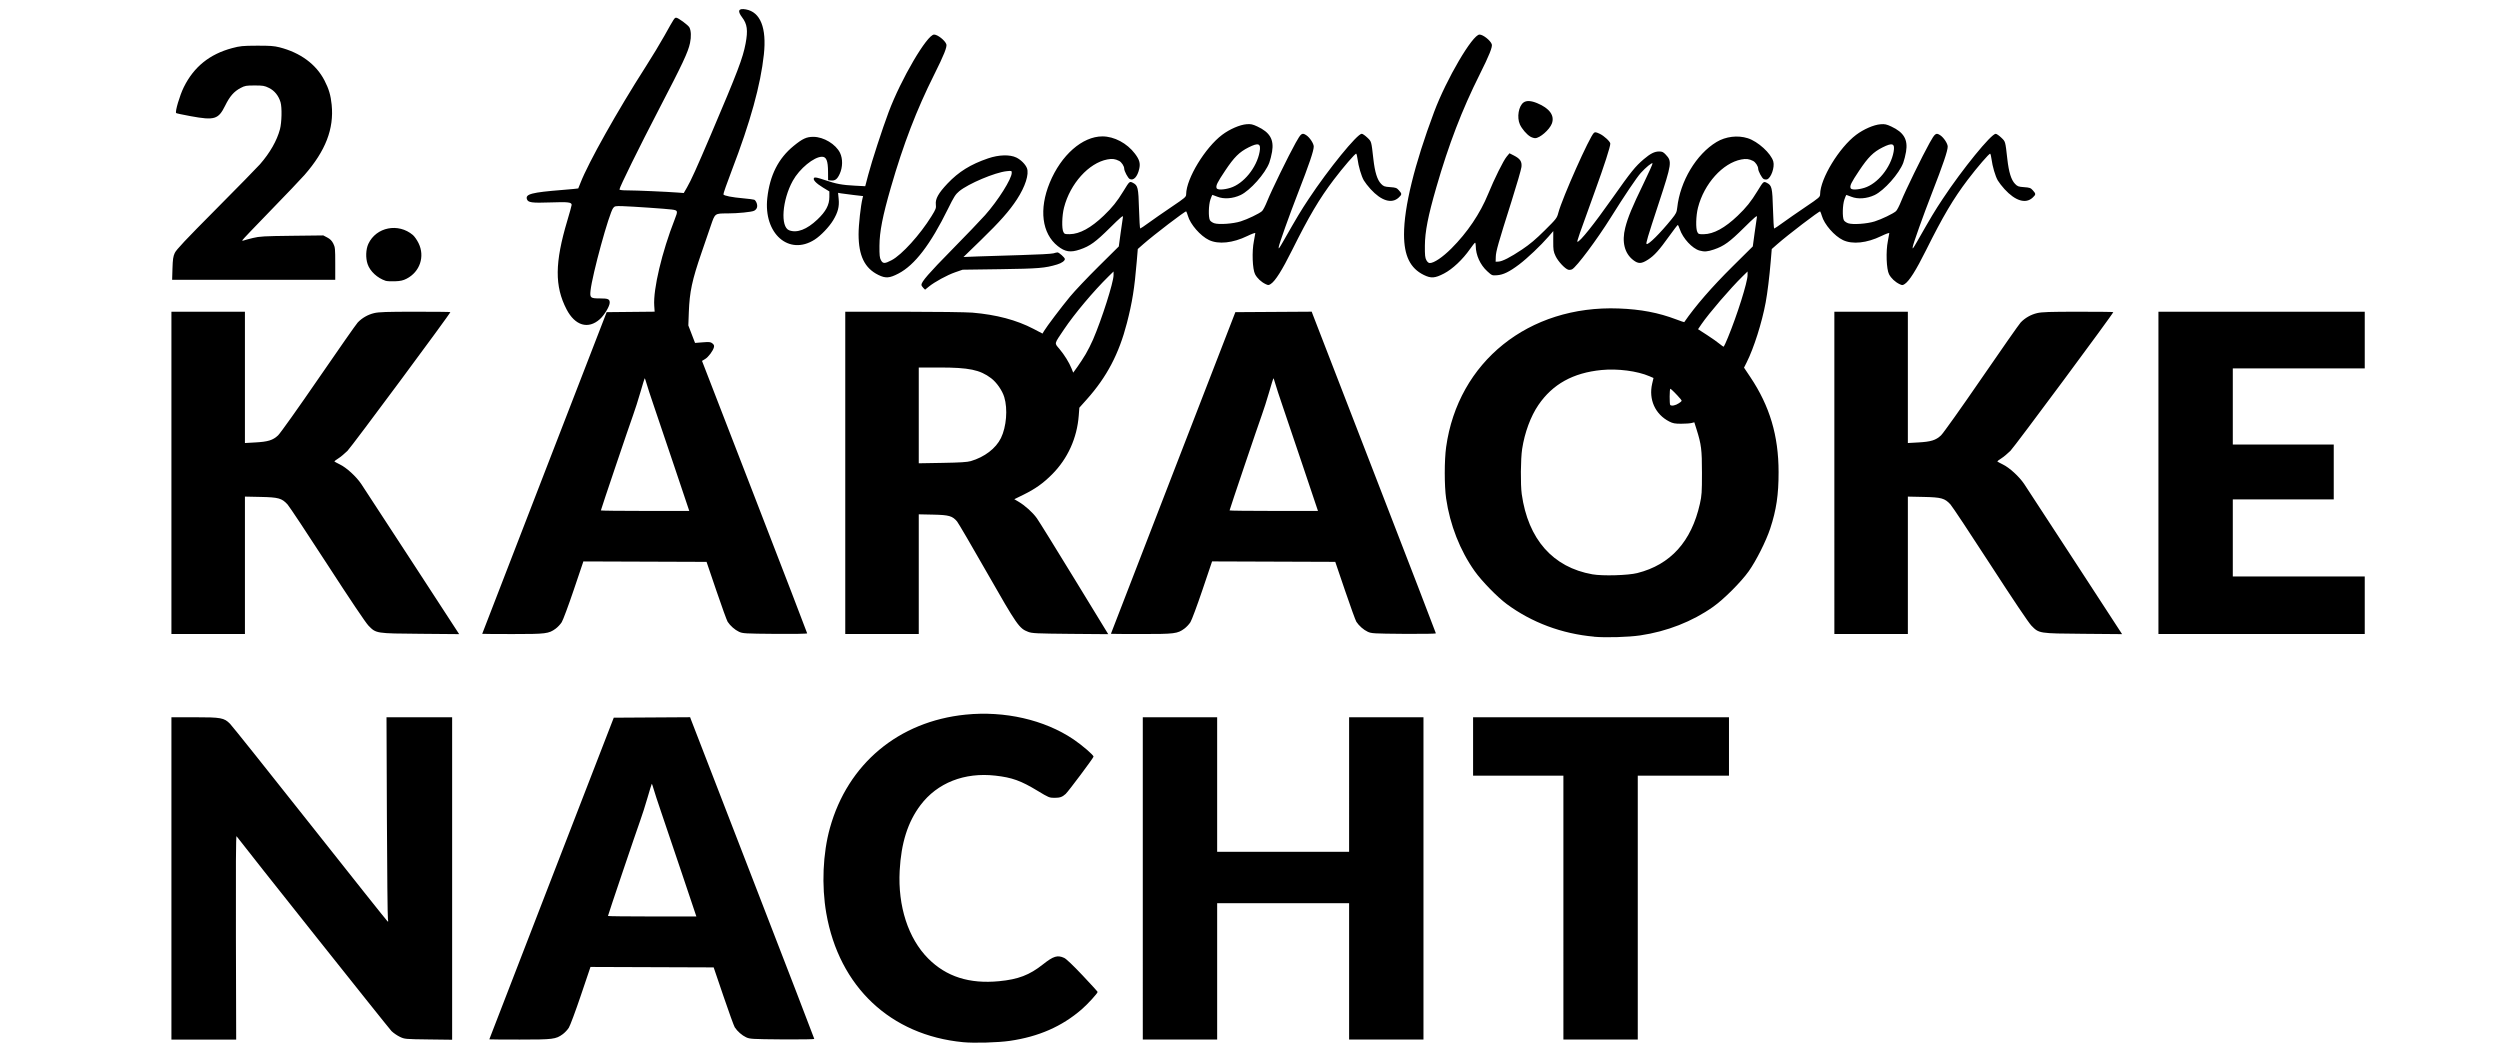<?xml version="1.0" encoding="UTF-8" standalone="no"?>
<!-- Created with Inkscape (http://www.inkscape.org/) -->

<svg
   width="190mm"
   height="80mm"
   viewBox="0 0 190 80"
   version="1.1"
   id="svg1"
   xml:space="preserve"
   inkscape:version="1.4.2 (ebf0e940d0, 2025-05-08)"
   sodipodi:docname="karaoke-2-outline.svg"
   xmlns:inkscape="http://www.inkscape.org/namespaces/inkscape"
   xmlns:sodipodi="http://sodipodi.sourceforge.net/DTD/sodipodi-0.dtd"
   xmlns="http://www.w3.org/2000/svg"
   xmlns:svg="http://www.w3.org/2000/svg"><sodipodi:namedview
     id="namedview1"
     pagecolor="#505050"
     bordercolor="#eeeeee"
     borderopacity="1"
     inkscape:showpageshadow="0"
     inkscape:pageopacity="0"
     inkscape:pagecheckerboard="0"
     inkscape:deskcolor="#505050"
     inkscape:document-units="mm"
     inkscape:zoom="2.1523008"
     inkscape:cx="357.52438"
     inkscape:cy="169.58596"
     inkscape:window-width="2560"
     inkscape:window-height="1416"
     inkscape:window-x="0"
     inkscape:window-y="0"
     inkscape:window-maximized="1"
     inkscape:current-layer="layer1" /><defs
     id="defs1" /><g
     inkscape:label="Ebene 1"
     inkscape:groupmode="layer"
     id="layer1"><path
       style="fill:#000000"
       d="m 73.191,79.206 c -5.512,-0.53 -9.418,-4.211 -10.393,-9.797 -0.367,-2.103 -0.263,-4.546 0.277,-6.486 1.355,-4.871 5.216,-8.096 10.308,-8.611 2.969,-0.3 5.986,0.389 8.19,1.871 0.658,0.443 1.547,1.207 1.537,1.321 -0.009,0.1 -1.924,2.661 -2.121,2.837 -0.264,0.236 -0.434,0.294 -0.854,0.294 -0.38,0 -0.442,-0.026 -1.273,-0.53 -1.274,-0.773 -1.941,-1.013 -3.217,-1.157 -2.348,-0.266 -4.411,0.547 -5.689,2.243 -0.963,1.278 -1.468,2.869 -1.581,4.98 -0.144,2.701 0.65,5.15 2.165,6.674 1.373,1.382 3.13,1.944 5.391,1.726 1.458,-0.141 2.309,-0.466 3.331,-1.276 0.802,-0.635 1.108,-0.728 1.617,-0.494 0.157,0.072 0.682,0.572 1.395,1.327 0.629,0.666 1.144,1.232 1.145,1.258 0.002,0.102 -0.76,0.935 -1.214,1.327 -1.511,1.304 -3.263,2.072 -5.457,2.392 -0.896,0.131 -2.714,0.183 -3.557,0.101 z M 13.028,66.759 V 54.511 h 1.737 c 2.044,0 2.263,0.04 2.717,0.496 0.159,0.16 2.902,3.595 6.096,7.634 3.193,4.038 5.839,7.363 5.881,7.389 0.053,0.033 0.06,-0.021 0.024,-0.182 -0.028,-0.126 -0.064,-3.628 -0.08,-7.782 l -0.029,-7.554 h 2.494 2.494 v 12.254 12.254 l -1.8,-0.023 c -1.776,-0.022 -1.805,-0.025 -2.17,-0.197 -0.204,-0.096 -0.491,-0.294 -0.639,-0.439 -0.191,-0.188 -11.119,-13.93 -11.777,-14.81 -0.045,-0.06 -0.061,2.491 -0.047,7.684 l 0.02,7.774 H 15.488 13.028 Z m 24.16,12.231 c 2.68e-4,-0.009 2.128,-5.513 4.729,-12.231 l 4.729,-12.214 2.902,-0.018 2.902,-0.018 0.067,0.186 c 0.037,0.102 2.16,5.589 4.718,12.192 2.558,6.604 4.65,12.033 4.65,12.067 0,0.035 -1.033,0.051 -2.439,0.04 -2.308,-0.02 -2.456,-0.028 -2.743,-0.161 -0.31,-0.143 -0.662,-0.453 -0.861,-0.757 -0.061,-0.093 -0.447,-1.156 -0.857,-2.362 l -0.746,-2.192 -4.681,-0.017 -4.681,-0.017 -0.732,2.166 c -0.403,1.191 -0.814,2.296 -0.914,2.454 -0.1,0.158 -0.309,0.38 -0.465,0.493 -0.526,0.381 -0.724,0.406 -3.268,0.406 -1.27,0 -2.309,-0.008 -2.309,-0.017 z M 51.788,66.271 c -0.625,-1.86 -1.329,-3.942 -1.564,-4.627 -0.235,-0.685 -0.481,-1.437 -0.546,-1.672 -0.065,-0.235 -0.13,-0.415 -0.144,-0.401 -0.014,0.014 -0.161,0.495 -0.327,1.068 -0.166,0.574 -0.412,1.345 -0.547,1.714 -0.272,0.744 -2.455,7.2 -2.455,7.261 0,0.021 1.512,0.038 3.359,0.038 h 3.359 z m 35.064,0.488 V 54.511 h 2.826 2.826 v 5.114 5.114 h 5.014 5.014 V 59.626 54.511 h 2.826 2.826 v 12.248 12.248 h -2.826 -2.826 v -5.182 -5.182 h -5.014 -5.014 v 5.182 5.182 h -2.826 -2.826 z m 31.966,2.221 V 58.953 h -3.432 -3.432 v -2.221 -2.221 h 9.724 9.724 v 2.221 2.221 h -3.466 -3.466 v 10.027 10.027 h -2.826 -2.826 z m 2.328,-20.594 c -2.444,-0.219 -4.735,-1.075 -6.635,-2.479 -0.71,-0.524 -1.903,-1.749 -2.437,-2.502 -1.112,-1.567 -1.875,-3.51 -2.169,-5.524 -0.138,-0.946 -0.138,-2.911 8.2e-4,-3.904 0.904,-6.481 6.273,-10.791 13.118,-10.533 1.68,0.063 3.017,0.318 4.367,0.83 0.329,0.125 0.604,0.219 0.611,0.209 0.846,-1.229 2.091,-2.664 3.674,-4.233 l 1.536,-1.522 0.14,-1.035 c 0.077,-0.569 0.156,-1.116 0.176,-1.215 0.028,-0.141 -0.189,0.042 -0.996,0.841 -1.088,1.077 -1.51,1.382 -2.27,1.641 -0.492,0.168 -0.728,0.186 -1.094,0.084 -0.556,-0.154 -1.274,-0.931 -1.506,-1.628 -0.059,-0.176 -0.127,-0.319 -0.152,-0.318 -0.025,0.002 -0.31,0.374 -0.634,0.826 -0.786,1.098 -1.146,1.498 -1.623,1.806 -0.505,0.326 -0.739,0.335 -1.123,0.039 -0.667,-0.513 -0.884,-1.385 -0.612,-2.461 0.199,-0.788 0.527,-1.58 1.375,-3.326 0.409,-0.842 0.725,-1.55 0.702,-1.573 -0.059,-0.059 -0.522,0.321 -0.895,0.734 -0.313,0.347 -1.242,1.727 -2.282,3.39 -1.057,1.69 -2.595,3.748 -2.937,3.932 -0.076,0.04 -0.204,0.057 -0.285,0.037 -0.248,-0.062 -0.783,-0.634 -0.973,-1.039 -0.162,-0.345 -0.179,-0.457 -0.177,-1.142 l 0.003,-0.759 -0.366,0.423 c -0.587,0.678 -1.606,1.644 -2.227,2.113 -0.746,0.562 -1.205,0.786 -1.684,0.821 -0.376,0.027 -0.383,0.024 -0.749,-0.31 -0.526,-0.481 -0.862,-1.222 -0.867,-1.914 -9e-4,-0.139 -0.024,-0.251 -0.052,-0.249 -0.028,0.002 -0.202,0.22 -0.387,0.485 -0.553,0.793 -1.327,1.521 -1.974,1.857 -0.693,0.36 -0.98,0.381 -1.533,0.11 -1.038,-0.508 -1.503,-1.459 -1.505,-3.076 -0.003,-2.079 0.797,-5.338 2.284,-9.306 0.939,-2.506 2.922,-5.888 3.453,-5.888 0.266,0 0.814,0.428 0.93,0.728 0.075,0.192 -0.183,0.839 -0.92,2.31 -1.341,2.678 -2.345,5.292 -3.292,8.571 -0.633,2.193 -0.862,3.363 -0.87,4.442 -0.005,0.719 0.015,0.914 0.113,1.094 0.076,0.139 0.171,0.219 0.26,0.219 0.321,0 0.974,-0.441 1.643,-1.109 1.21,-1.208 2.183,-2.651 2.792,-4.141 0.474,-1.158 1.16,-2.54 1.412,-2.842 l 0.209,-0.251 0.326,0.165 c 0.487,0.247 0.631,0.462 0.585,0.876 -0.02,0.185 -0.358,1.351 -0.75,2.591 -1.024,3.234 -1.191,3.824 -1.202,4.24 l -0.01,0.37 0.205,-0.009 c 0.303,-0.012 0.901,-0.318 1.802,-0.92 0.592,-0.396 1.04,-0.773 1.723,-1.452 0.897,-0.891 0.926,-0.929 1.039,-1.354 0.298,-1.118 2.38,-5.792 2.699,-6.056 0.09,-0.075 0.161,-0.063 0.445,0.07 0.328,0.154 0.801,0.593 0.801,0.745 0,0.243 -0.455,1.652 -1.16,3.592 -1.219,3.357 -1.397,3.87 -1.338,3.87 0.192,0 1.242,-1.311 2.666,-3.331 1.412,-2.003 1.729,-2.396 2.377,-2.948 0.498,-0.424 0.817,-0.585 1.163,-0.585 0.234,0 0.318,0.039 0.505,0.238 0.486,0.515 0.464,0.666 -0.533,3.699 -0.862,2.623 -0.99,3.053 -0.921,3.095 0.13,0.08 1.041,-0.826 1.906,-1.896 0.338,-0.418 0.383,-0.512 0.422,-0.868 0.215,-2.004 1.45,-4.066 2.989,-4.99 0.695,-0.417 1.6,-0.528 2.365,-0.288 0.775,0.242 1.777,1.154 1.947,1.773 0.119,0.433 -0.172,1.26 -0.477,1.357 -0.071,0.022 -0.187,0.01 -0.257,-0.028 -0.134,-0.072 -0.415,-0.601 -0.415,-0.782 0,-0.191 -0.201,-0.498 -0.388,-0.592 -0.306,-0.154 -0.523,-0.181 -0.892,-0.111 -1.415,0.268 -2.831,1.842 -3.295,3.661 -0.157,0.615 -0.182,1.595 -0.047,1.857 0.078,0.152 0.124,0.168 0.487,0.162 0.754,-0.012 1.608,-0.478 2.579,-1.406 0.649,-0.621 1.012,-1.073 1.494,-1.862 0.465,-0.762 0.469,-0.766 0.726,-0.633 0.376,0.194 0.415,0.363 0.461,1.993 0.023,0.813 0.064,1.478 0.091,1.478 0.028,0 0.318,-0.196 0.645,-0.435 0.327,-0.239 1.101,-0.777 1.72,-1.195 1.076,-0.727 1.125,-0.769 1.127,-0.985 0.014,-1.183 1.441,-3.532 2.738,-4.508 0.572,-0.43 1.343,-0.764 1.855,-0.804 0.324,-0.025 0.451,0.002 0.816,0.172 0.957,0.448 1.274,0.992 1.12,1.919 -0.045,0.267 -0.139,0.641 -0.209,0.831 -0.305,0.822 -1.459,2.121 -2.185,2.461 -0.589,0.276 -1.267,0.325 -1.761,0.128 -0.196,-0.078 -0.367,-0.142 -0.382,-0.142 -0.014,0 -0.081,0.159 -0.148,0.353 -0.142,0.409 -0.164,1.347 -0.037,1.576 0.044,0.08 0.192,0.183 0.329,0.228 0.354,0.117 1.425,0.042 2.008,-0.141 0.525,-0.165 1.405,-0.588 1.622,-0.78 0.078,-0.069 0.256,-0.413 0.396,-0.765 0.302,-0.759 1.614,-3.448 2.16,-4.425 0.409,-0.734 0.487,-0.79 0.805,-0.581 0.266,0.174 0.57,0.636 0.569,0.864 -8.2e-4,0.327 -0.341,1.329 -1.212,3.57 -0.648,1.668 -1.402,3.779 -1.448,4.057 -0.035,0.208 0.024,0.135 0.342,-0.423 1.094,-1.918 1.323,-2.3 1.939,-3.23 1.496,-2.261 3.682,-4.946 4.027,-4.946 0.065,0 0.253,0.129 0.417,0.286 0.328,0.315 0.31,0.252 0.466,1.632 0.114,1.007 0.294,1.585 0.588,1.889 0.185,0.191 0.258,0.217 0.687,0.248 0.432,0.031 0.498,0.055 0.668,0.245 0.237,0.265 0.236,0.313 -0.018,0.55 -0.527,0.493 -1.316,0.254 -2.139,-0.646 -0.191,-0.209 -0.421,-0.506 -0.511,-0.66 -0.187,-0.32 -0.408,-1.075 -0.477,-1.623 -0.026,-0.206 -0.071,-0.39 -0.101,-0.408 -0.065,-0.04 -0.996,1.04 -1.711,1.984 -1.095,1.446 -1.877,2.768 -3.165,5.353 -0.76,1.525 -1.273,2.339 -1.617,2.564 -0.16,0.105 -0.194,0.106 -0.392,0.012 -0.336,-0.16 -0.642,-0.446 -0.802,-0.751 -0.2,-0.38 -0.249,-1.736 -0.09,-2.519 0.059,-0.292 0.108,-0.565 0.108,-0.606 0,-0.041 -0.275,0.059 -0.61,0.222 -1.096,0.533 -2.187,0.648 -2.908,0.306 -0.654,-0.311 -1.423,-1.194 -1.608,-1.847 -0.043,-0.151 -0.1,-0.3 -0.127,-0.332 -0.049,-0.057 -2.468,1.791 -3.267,2.495 l -0.412,0.363 -0.08,0.955 c -0.098,1.162 -0.248,2.379 -0.382,3.105 -0.285,1.537 -0.898,3.467 -1.45,4.565 l -0.196,0.389 0.478,0.715 c 1.48,2.213 2.147,4.453 2.149,7.223 0.002,1.722 -0.17,2.877 -0.637,4.293 -0.315,0.953 -1.068,2.45 -1.632,3.243 -0.586,0.823 -1.893,2.13 -2.709,2.706 -1.579,1.116 -3.507,1.871 -5.54,2.17 -0.898,0.132 -2.612,0.182 -3.505,0.102 z m 3.291,-4.834 c 2.524,-0.636 4.113,-2.395 4.755,-5.263 0.141,-0.631 0.157,-0.868 0.157,-2.351 0,-1.769 -0.049,-2.161 -0.412,-3.31 l -0.169,-0.534 -0.214,0.055 c -0.118,0.03 -0.472,0.055 -0.786,0.055 -0.477,0 -0.627,-0.028 -0.902,-0.168 -1.073,-0.548 -1.582,-1.676 -1.3,-2.883 l 0.1,-0.426 -0.312,-0.135 c -0.917,-0.396 -2.415,-0.591 -3.634,-0.471 -2.167,0.212 -3.72,1.073 -4.804,2.662 -0.586,0.859 -1.042,2.094 -1.233,3.339 -0.115,0.753 -0.132,2.708 -0.03,3.435 0.484,3.428 2.364,5.561 5.372,6.092 0.769,0.136 2.707,0.082 3.41,-0.096 z m 3.152,-12.903 c 0.252,-0.171 0.254,-0.177 0.136,-0.32 -0.255,-0.308 -0.728,-0.785 -0.779,-0.785 -0.064,0 -0.072,1.17 -0.008,1.234 0.098,0.098 0.408,0.036 0.651,-0.129 z m 3.73,-4.989 c 0.703,-1.702 1.496,-4.219 1.496,-4.748 v -0.28 l -0.376,0.368 c -0.932,0.913 -2.563,2.811 -3.129,3.64 l -0.258,0.379 0.687,0.444 c 0.378,0.244 0.808,0.548 0.956,0.675 0.148,0.127 0.288,0.219 0.311,0.205 0.023,-0.014 0.164,-0.321 0.313,-0.683 z M 141.695,14.275 c 1.004,-0.312 1.997,-1.534 2.218,-2.727 0.12,-0.65 -0.075,-0.73 -0.842,-0.344 -0.7,0.352 -1.09,0.74 -1.772,1.762 -0.612,0.917 -0.724,1.147 -0.652,1.336 0.055,0.143 0.542,0.13 1.049,-0.027 z M 13.028,35.938 v -12.248 h 2.793 2.793 v 4.99 4.99 l 0.8,-0.045 c 0.964,-0.054 1.327,-0.168 1.72,-0.537 0.166,-0.156 1.527,-2.07 3.07,-4.317 1.525,-2.221 2.867,-4.138 2.982,-4.26 0.326,-0.346 0.778,-0.604 1.255,-0.716 0.352,-0.083 0.95,-0.103 3.111,-0.104 1.471,-5.47e-4 2.675,0.012 2.675,0.029 0,0.112 -7.512,10.241 -7.82,10.544 -0.213,0.21 -0.524,0.468 -0.691,0.573 -0.167,0.106 -0.303,0.207 -0.303,0.226 4.21e-4,0.019 0.189,0.124 0.419,0.235 0.498,0.239 1.234,0.911 1.619,1.478 0.15,0.221 1.887,2.881 3.859,5.91 l 3.586,5.508 -2.942,-0.025 c -3.397,-0.028 -3.366,-0.023 -3.951,-0.622 -0.209,-0.214 -1.396,-1.98 -3.124,-4.648 -1.533,-2.367 -2.896,-4.421 -3.028,-4.564 -0.437,-0.472 -0.682,-0.54 -2.041,-0.569 l -1.195,-0.025 v 5.222 5.222 H 15.821 13.028 Z m 23.621,12.231 c 2.68e-4,-0.009 2.128,-5.513 4.729,-12.231 l 4.729,-12.214 1.823,-0.018 1.823,-0.018 -0.031,-0.453 c -0.087,-1.254 0.587,-4.094 1.557,-6.566 0.256,-0.652 0.247,-0.682 -0.229,-0.745 -0.427,-0.057 -3.012,-0.234 -3.725,-0.256 -0.553,-0.017 -0.604,-0.007 -0.722,0.138 -0.309,0.382 -1.596,5.074 -1.723,6.284 -0.058,0.547 -0.005,0.59 0.713,0.59 0.627,0 0.745,0.052 0.745,0.324 0,0.265 -0.404,0.943 -0.745,1.249 -0.887,0.798 -1.891,0.502 -2.537,-0.747 -0.91,-1.758 -0.895,-3.542 0.059,-6.737 0.181,-0.608 0.33,-1.145 0.33,-1.195 0,-0.206 -0.259,-0.237 -1.613,-0.189 -1.428,0.05 -1.705,0.011 -1.789,-0.253 -0.121,-0.382 0.377,-0.511 2.686,-0.695 0.661,-0.053 1.209,-0.105 1.217,-0.116 0.008,-0.011 0.085,-0.202 0.171,-0.424 0.59,-1.526 2.813,-5.485 4.967,-8.846 0.464,-0.723 1.105,-1.785 1.425,-2.358 0.742,-1.33 0.753,-1.346 0.885,-1.346 0.144,0 0.904,0.559 0.998,0.734 0.132,0.246 0.15,0.706 0.048,1.191 -0.145,0.686 -0.556,1.564 -2.35,5.011 -1.495,2.873 -3.011,5.951 -3.011,6.114 0,0.047 0.224,0.073 0.636,0.073 0.637,0 2.983,0.102 3.809,0.166 l 0.441,0.034 0.243,-0.42 C 52.517,13.719 52.93,12.805 54.027,10.231 56.066,5.443 56.454,4.425 56.665,3.308 56.854,2.302 56.791,1.83 56.398,1.315 56.024,0.824 56.124,0.612 56.684,0.714 c 1.108,0.201 1.587,1.401 1.37,3.427 -0.249,2.32 -1.023,5.116 -2.438,8.809 -0.367,0.959 -0.654,1.779 -0.637,1.824 0.04,0.104 0.647,0.223 1.534,0.301 0.384,0.034 0.749,0.081 0.811,0.105 0.062,0.024 0.147,0.145 0.188,0.27 0.085,0.256 0.015,0.453 -0.2,0.568 -0.177,0.095 -1.245,0.201 -2.034,0.202 -0.955,0.002 -0.934,-0.013 -1.254,0.922 -0.149,0.437 -0.47,1.371 -0.712,2.074 -0.714,2.074 -0.905,2.968 -0.962,4.509 l -0.037,1.009 0.255,0.664 0.255,0.664 0.581,-0.045 c 0.511,-0.04 0.6,-0.03 0.739,0.082 0.118,0.096 0.147,0.169 0.115,0.294 -0.069,0.275 -0.42,0.744 -0.67,0.894 l -0.235,0.142 3.996,10.323 c 2.198,5.678 3.996,10.35 3.996,10.383 0,0.035 -1.03,0.052 -2.439,0.04 -2.308,-0.02 -2.456,-0.028 -2.743,-0.161 -0.31,-0.143 -0.662,-0.453 -0.861,-0.757 -0.061,-0.093 -0.447,-1.156 -0.857,-2.362 l -0.746,-2.192 -4.681,-0.017 -4.681,-0.017 -0.732,2.166 c -0.403,1.191 -0.814,2.296 -0.914,2.454 -0.1,0.158 -0.309,0.38 -0.465,0.493 -0.526,0.381 -0.724,0.406 -3.268,0.406 -1.27,0 -2.309,-0.008 -2.309,-0.017 z M 51.249,35.45 c -0.625,-1.86 -1.329,-3.942 -1.564,-4.627 -0.235,-0.685 -0.481,-1.437 -0.546,-1.672 -0.065,-0.235 -0.13,-0.415 -0.144,-0.401 -0.014,0.014 -0.161,0.495 -0.327,1.068 -0.166,0.574 -0.412,1.345 -0.547,1.714 -0.272,0.744 -2.455,7.2 -2.455,7.261 0,0.021 1.512,0.038 3.359,0.038 h 3.359 z m 12.991,0.488 v -12.248 l 4.425,6.94e-4 c 2.434,3.82e-4 4.788,0.032 5.232,0.069 1.832,0.156 3.36,0.561 4.649,1.234 l 0.685,0.358 0.116,-0.196 c 0.199,-0.337 1.304,-1.8 1.972,-2.609 0.351,-0.426 1.329,-1.459 2.174,-2.296 l 1.536,-1.522 0.14,-1.035 c 0.077,-0.569 0.156,-1.116 0.176,-1.215 0.028,-0.141 -0.189,0.042 -0.996,0.841 -1.088,1.077 -1.51,1.382 -2.27,1.641 -0.724,0.247 -1.128,0.185 -1.688,-0.258 -1.207,-0.954 -1.442,-2.804 -0.612,-4.817 0.865,-2.099 2.482,-3.52 4.003,-3.52 0.897,0 1.872,0.518 2.474,1.315 0.343,0.454 0.421,0.729 0.326,1.15 -0.136,0.606 -0.438,0.926 -0.727,0.771 -0.134,-0.072 -0.415,-0.601 -0.415,-0.782 0,-0.191 -0.201,-0.498 -0.388,-0.592 -0.306,-0.154 -0.523,-0.181 -0.892,-0.111 -1.415,0.268 -2.831,1.842 -3.295,3.661 -0.157,0.615 -0.182,1.595 -0.047,1.857 0.078,0.152 0.124,0.168 0.487,0.162 0.754,-0.012 1.608,-0.478 2.579,-1.406 0.649,-0.621 1.012,-1.073 1.494,-1.862 0.465,-0.762 0.469,-0.766 0.726,-0.633 0.376,0.194 0.415,0.363 0.461,1.993 0.023,0.813 0.064,1.478 0.091,1.478 0.028,0 0.318,-0.196 0.645,-0.435 0.327,-0.239 1.101,-0.777 1.72,-1.195 1.076,-0.727 1.125,-0.769 1.127,-0.985 0.014,-1.183 1.441,-3.532 2.738,-4.508 0.572,-0.43 1.343,-0.764 1.855,-0.804 0.324,-0.025 0.451,0.002 0.816,0.172 0.957,0.448 1.274,0.992 1.12,1.919 -0.045,0.267 -0.139,0.641 -0.209,0.831 -0.305,0.822 -1.459,2.121 -2.185,2.461 -0.589,0.276 -1.267,0.325 -1.761,0.128 -0.196,-0.078 -0.367,-0.142 -0.382,-0.142 -0.014,0 -0.081,0.159 -0.148,0.353 -0.142,0.409 -0.164,1.347 -0.037,1.576 0.044,0.08 0.192,0.183 0.329,0.228 0.354,0.117 1.425,0.042 2.008,-0.141 0.525,-0.165 1.405,-0.588 1.622,-0.78 0.078,-0.069 0.256,-0.413 0.396,-0.765 0.302,-0.759 1.614,-3.448 2.16,-4.425 0.409,-0.734 0.487,-0.79 0.805,-0.581 0.266,0.174 0.57,0.636 0.569,0.864 -8.18e-4,0.327 -0.341,1.329 -1.212,3.57 -0.648,1.668 -1.402,3.779 -1.448,4.057 -0.035,0.208 0.024,0.135 0.342,-0.423 1.094,-1.918 1.323,-2.3 1.939,-3.23 1.496,-2.261 3.682,-4.946 4.027,-4.946 0.065,0 0.253,0.129 0.417,0.286 0.328,0.315 0.31,0.252 0.466,1.632 0.114,1.007 0.294,1.585 0.588,1.889 0.185,0.191 0.258,0.217 0.687,0.248 0.432,0.031 0.498,0.055 0.668,0.245 0.237,0.265 0.236,0.313 -0.018,0.55 -0.527,0.493 -1.316,0.254 -2.139,-0.646 -0.191,-0.209 -0.421,-0.506 -0.511,-0.66 -0.187,-0.32 -0.408,-1.075 -0.477,-1.623 -0.026,-0.206 -0.071,-0.39 -0.101,-0.408 -0.065,-0.04 -0.996,1.04 -1.711,1.984 -1.095,1.446 -1.877,2.768 -3.165,5.353 -0.76,1.525 -1.273,2.339 -1.617,2.564 -0.16,0.105 -0.194,0.106 -0.392,0.012 -0.336,-0.16 -0.642,-0.446 -0.802,-0.751 -0.2,-0.38 -0.249,-1.736 -0.09,-2.519 0.059,-0.292 0.108,-0.565 0.108,-0.606 0,-0.041 -0.275,0.059 -0.61,0.222 -1.096,0.533 -2.187,0.648 -2.908,0.306 -0.654,-0.311 -1.423,-1.194 -1.608,-1.847 -0.043,-0.151 -0.1,-0.3 -0.127,-0.332 -0.049,-0.057 -2.468,1.791 -3.267,2.495 l -0.412,0.363 -0.08,0.955 c -0.172,2.046 -0.34,3.093 -0.747,4.672 -0.603,2.339 -1.528,4.098 -3.048,5.8 l -0.567,0.634 -0.045,0.595 c -0.129,1.713 -0.837,3.275 -2.023,4.467 -0.675,0.678 -1.279,1.109 -2.176,1.55 l -0.699,0.343 0.308,0.181 c 0.511,0.3 1.091,0.822 1.408,1.268 0.165,0.232 1.452,2.308 2.861,4.615 l 2.562,4.193 -2.874,-0.023 C 78.741,48.149 78.443,48.135 78.142,48.021 77.46,47.763 77.296,47.527 75.012,43.523 73.856,41.496 72.833,39.745 72.739,39.634 72.383,39.211 72.13,39.138 70.92,39.112 l -1.094,-0.023 v 4.548 4.548 h -2.793 -2.793 z m 9.54,-0.894 c 1.048,-0.308 1.905,-0.964 2.291,-1.751 0.417,-0.851 0.528,-2.211 0.253,-3.114 -0.154,-0.506 -0.582,-1.121 -0.999,-1.436 -0.848,-0.64 -1.683,-0.813 -3.927,-0.813 H 69.826 v 3.64 3.64 l 1.8,-0.031 c 1.354,-0.023 1.888,-0.057 2.155,-0.135 z m 8.734,-8.132 c 0.166,-0.282 0.418,-0.782 0.559,-1.11 0.663,-1.538 1.557,-4.344 1.557,-4.89 v -0.28 l -0.376,0.368 c -1.134,1.111 -2.596,2.85 -3.391,4.035 -0.771,1.149 -0.739,1.014 -0.347,1.483 0.384,0.46 0.74,1.034 0.922,1.489 l 0.126,0.314 0.324,-0.448 c 0.178,-0.247 0.459,-0.679 0.625,-0.961 z M 93.511,14.275 c 1.004,-0.312 1.997,-1.534 2.218,-2.727 0.12,-0.65 -0.075,-0.73 -0.842,-0.344 -0.7,0.352 -1.09,0.74 -1.772,1.762 -0.612,0.917 -0.724,1.147 -0.652,1.336 0.055,0.143 0.542,0.13 1.049,-0.027 z m -9.081,33.894 c 2.67e-4,-0.009 2.128,-5.513 4.729,-12.231 l 4.729,-12.214 2.902,-0.018 2.902,-0.018 0.067,0.186 c 0.037,0.102 2.16,5.589 4.718,12.192 2.558,6.604 4.65,12.034 4.65,12.067 0,0.035 -1.033,0.051 -2.439,0.04 -2.308,-0.02 -2.456,-0.028 -2.743,-0.161 -0.31,-0.143 -0.662,-0.453 -0.861,-0.757 -0.061,-0.093 -0.447,-1.156 -0.857,-2.362 l -0.746,-2.192 -4.681,-0.017 -4.681,-0.017 -0.732,2.166 c -0.403,1.191 -0.814,2.296 -0.914,2.454 -0.1,0.158 -0.309,0.38 -0.465,0.493 -0.526,0.381 -0.724,0.406 -3.268,0.406 -1.27,0 -2.309,-0.008 -2.309,-0.017 z M 99.03,35.45 c -0.625,-1.86 -1.329,-3.942 -1.564,-4.627 -0.235,-0.685 -0.481,-1.437 -0.546,-1.672 -0.065,-0.235 -0.13,-0.415 -0.144,-0.401 -0.014,0.014 -0.161,0.495 -0.327,1.068 -0.166,0.574 -0.412,1.345 -0.547,1.714 -0.272,0.744 -2.455,7.2 -2.455,7.261 0,0.021 1.512,0.038 3.359,0.038 h 3.359 z m 40.381,0.488 v -12.248 h 2.793 2.793 v 4.99 4.99 l 0.8,-0.045 c 0.964,-0.054 1.327,-0.168 1.72,-0.537 0.166,-0.156 1.527,-2.07 3.07,-4.317 1.525,-2.221 2.867,-4.138 2.982,-4.26 0.326,-0.346 0.778,-0.604 1.255,-0.716 0.352,-0.083 0.95,-0.103 3.111,-0.104 1.471,-5.47e-4 2.675,0.012 2.675,0.029 0,0.112 -7.512,10.241 -7.82,10.544 -0.213,0.21 -0.524,0.468 -0.691,0.573 -0.167,0.106 -0.303,0.207 -0.303,0.226 4.2e-4,0.019 0.189,0.124 0.419,0.235 0.498,0.239 1.234,0.911 1.619,1.478 0.15,0.221 1.887,2.881 3.859,5.91 l 3.586,5.508 -2.942,-0.025 c -3.397,-0.028 -3.366,-0.023 -3.951,-0.622 -0.209,-0.214 -1.396,-1.98 -3.124,-4.648 -1.533,-2.367 -2.896,-4.421 -3.028,-4.564 -0.437,-0.472 -0.682,-0.54 -2.041,-0.569 l -1.195,-0.025 v 5.222 5.222 h -2.793 -2.793 z m 24.63,0 v -12.248 h 7.84 7.84 v 2.153 2.153 h -5.014 -5.014 v 2.894 2.894 h 3.836 3.836 v 2.086 2.086 h -3.836 -3.836 v 2.927 2.927 h 5.014 5.014 v 2.187 2.187 h -7.84 -7.84 z M 70.167,21.877 c -0.076,-0.076 -0.139,-0.179 -0.139,-0.227 0,-0.238 0.567,-0.891 2.306,-2.658 1.046,-1.062 2.183,-2.249 2.529,-2.638 0.993,-1.118 2.029,-2.762 2.029,-3.221 0,-0.158 -0.011,-0.162 -0.389,-0.122 -0.883,0.092 -2.913,0.95 -3.605,1.524 -0.28,0.232 -0.401,0.422 -0.848,1.331 -1.338,2.721 -2.531,4.28 -3.77,4.925 -0.683,0.355 -0.972,0.375 -1.524,0.105 -1.043,-0.51 -1.504,-1.458 -1.505,-3.095 -5.9e-4,-0.697 0.163,-2.182 0.3,-2.727 l 0.043,-0.17 -0.727,-0.084 c -0.4,-0.046 -0.828,-0.102 -0.951,-0.124 l -0.224,-0.04 0.046,0.469 c 0.057,0.578 -0.057,1.018 -0.42,1.618 -0.309,0.51 -0.939,1.169 -1.405,1.468 -1.955,1.254 -3.901,-0.458 -3.598,-3.167 0.192,-1.725 0.841,-3.006 2,-3.952 0.681,-0.555 0.979,-0.693 1.503,-0.691 0.78,0.002 1.704,0.56 2.025,1.222 0.214,0.443 0.205,1.087 -0.023,1.586 -0.19,0.416 -0.354,0.54 -0.673,0.509 l -0.213,-0.021 -0.004,-0.639 c -0.005,-0.84 -0.127,-1.144 -0.458,-1.144 -0.611,0 -1.712,0.905 -2.221,1.826 -0.809,1.465 -0.959,3.503 -0.276,3.763 0.596,0.227 1.347,-0.06 2.146,-0.819 0.646,-0.614 0.909,-1.109 0.909,-1.713 v -0.422 l -0.481,-0.292 c -0.545,-0.331 -0.804,-0.613 -0.677,-0.74 0.061,-0.061 0.248,-0.023 0.804,0.165 0.892,0.301 1.314,0.38 2.306,0.431 l 0.774,0.04 0.228,-0.867 c 0.273,-1.038 1.063,-3.464 1.552,-4.77 0.941,-2.508 2.923,-5.888 3.453,-5.888 0.266,0 0.814,0.428 0.93,0.728 0.075,0.192 -0.183,0.839 -0.92,2.31 -1.341,2.678 -2.345,5.292 -3.292,8.571 -0.633,2.193 -0.862,3.363 -0.87,4.442 -0.005,0.719 0.015,0.914 0.113,1.094 0.152,0.278 0.287,0.278 0.813,9.79e-4 0.775,-0.408 2.161,-1.937 3.031,-3.344 0.333,-0.539 0.36,-0.612 0.328,-0.895 -0.047,-0.42 0.196,-0.855 0.886,-1.585 0.848,-0.897 1.758,-1.461 3.086,-1.914 0.818,-0.279 1.655,-0.302 2.15,-0.061 0.342,0.167 0.69,0.517 0.802,0.805 0.176,0.453 -0.128,1.401 -0.761,2.372 -0.571,0.876 -1.294,1.694 -2.735,3.093 l -1.326,1.287 1.11,-0.044 c 0.611,-0.024 2.095,-0.071 3.297,-0.103 1.203,-0.032 2.293,-0.091 2.422,-0.13 0.129,-0.04 0.272,-0.072 0.317,-0.072 0.114,0 0.558,0.399 0.558,0.501 0,0.14 -0.239,0.31 -0.582,0.414 -0.922,0.279 -1.408,0.319 -4.33,0.36 l -2.86,0.04 -0.559,0.193 c -0.612,0.212 -1.568,0.733 -2.01,1.095 L 70.306,22.016 Z M 29.314,21.343 c -0.631,-0.207 -1.188,-0.721 -1.375,-1.269 -0.161,-0.472 -0.137,-1.125 0.055,-1.539 0.595,-1.278 2.276,-1.612 3.386,-0.673 0.119,0.101 0.313,0.378 0.43,0.617 0.499,1.014 0.105,2.184 -0.911,2.704 -0.266,0.136 -0.459,0.179 -0.879,0.195 -0.296,0.011 -0.614,-0.005 -0.707,-0.035 z m -16.206,-0.934 c 0.021,-0.702 0.052,-0.917 0.173,-1.181 0.114,-0.251 0.81,-0.99 3.136,-3.331 1.644,-1.655 3.147,-3.19 3.341,-3.412 0.76,-0.871 1.288,-1.795 1.519,-2.662 0.137,-0.515 0.162,-1.653 0.044,-2.053 C 21.175,7.276 20.863,6.889 20.443,6.683 20.098,6.514 19.991,6.496 19.354,6.496 c -0.643,0 -0.739,0.017 -1.062,0.187 -0.512,0.27 -0.827,0.63 -1.184,1.354 -0.511,1.036 -0.805,1.125 -2.618,0.792 -0.584,-0.107 -1.08,-0.213 -1.102,-0.236 -0.097,-0.097 0.269,-1.336 0.581,-1.968 0.763,-1.543 1.958,-2.509 3.673,-2.968 0.602,-0.161 0.791,-0.18 1.881,-0.185 0.986,-0.004 1.305,0.019 1.716,0.123 1.587,0.405 2.781,1.283 3.42,2.516 0.331,0.638 0.475,1.123 0.548,1.846 0.185,1.834 -0.462,3.506 -2.065,5.341 -0.271,0.31 -1.439,1.535 -2.594,2.722 -1.156,1.187 -2.113,2.192 -2.127,2.232 -0.017,0.047 0.02,0.056 0.101,0.024 0.07,-0.027 0.384,-0.112 0.699,-0.189 0.509,-0.124 0.836,-0.142 2.961,-0.167 l 2.389,-0.028 0.303,0.159 c 0.216,0.113 0.346,0.243 0.454,0.456 0.141,0.276 0.151,0.385 0.151,1.528 v 1.231 H 19.28 13.082 Z M 116.294,10.376 c -0.275,-0.168 -0.631,-0.585 -0.781,-0.915 -0.246,-0.542 -0.099,-1.409 0.284,-1.678 0.219,-0.153 0.564,-0.135 1.024,0.055 0.948,0.39 1.35,0.949 1.119,1.557 -0.178,0.467 -0.912,1.105 -1.271,1.105 -0.095,-1.38e-4 -0.264,-0.056 -0.375,-0.123 z"
       id="path1" /></g></svg>
